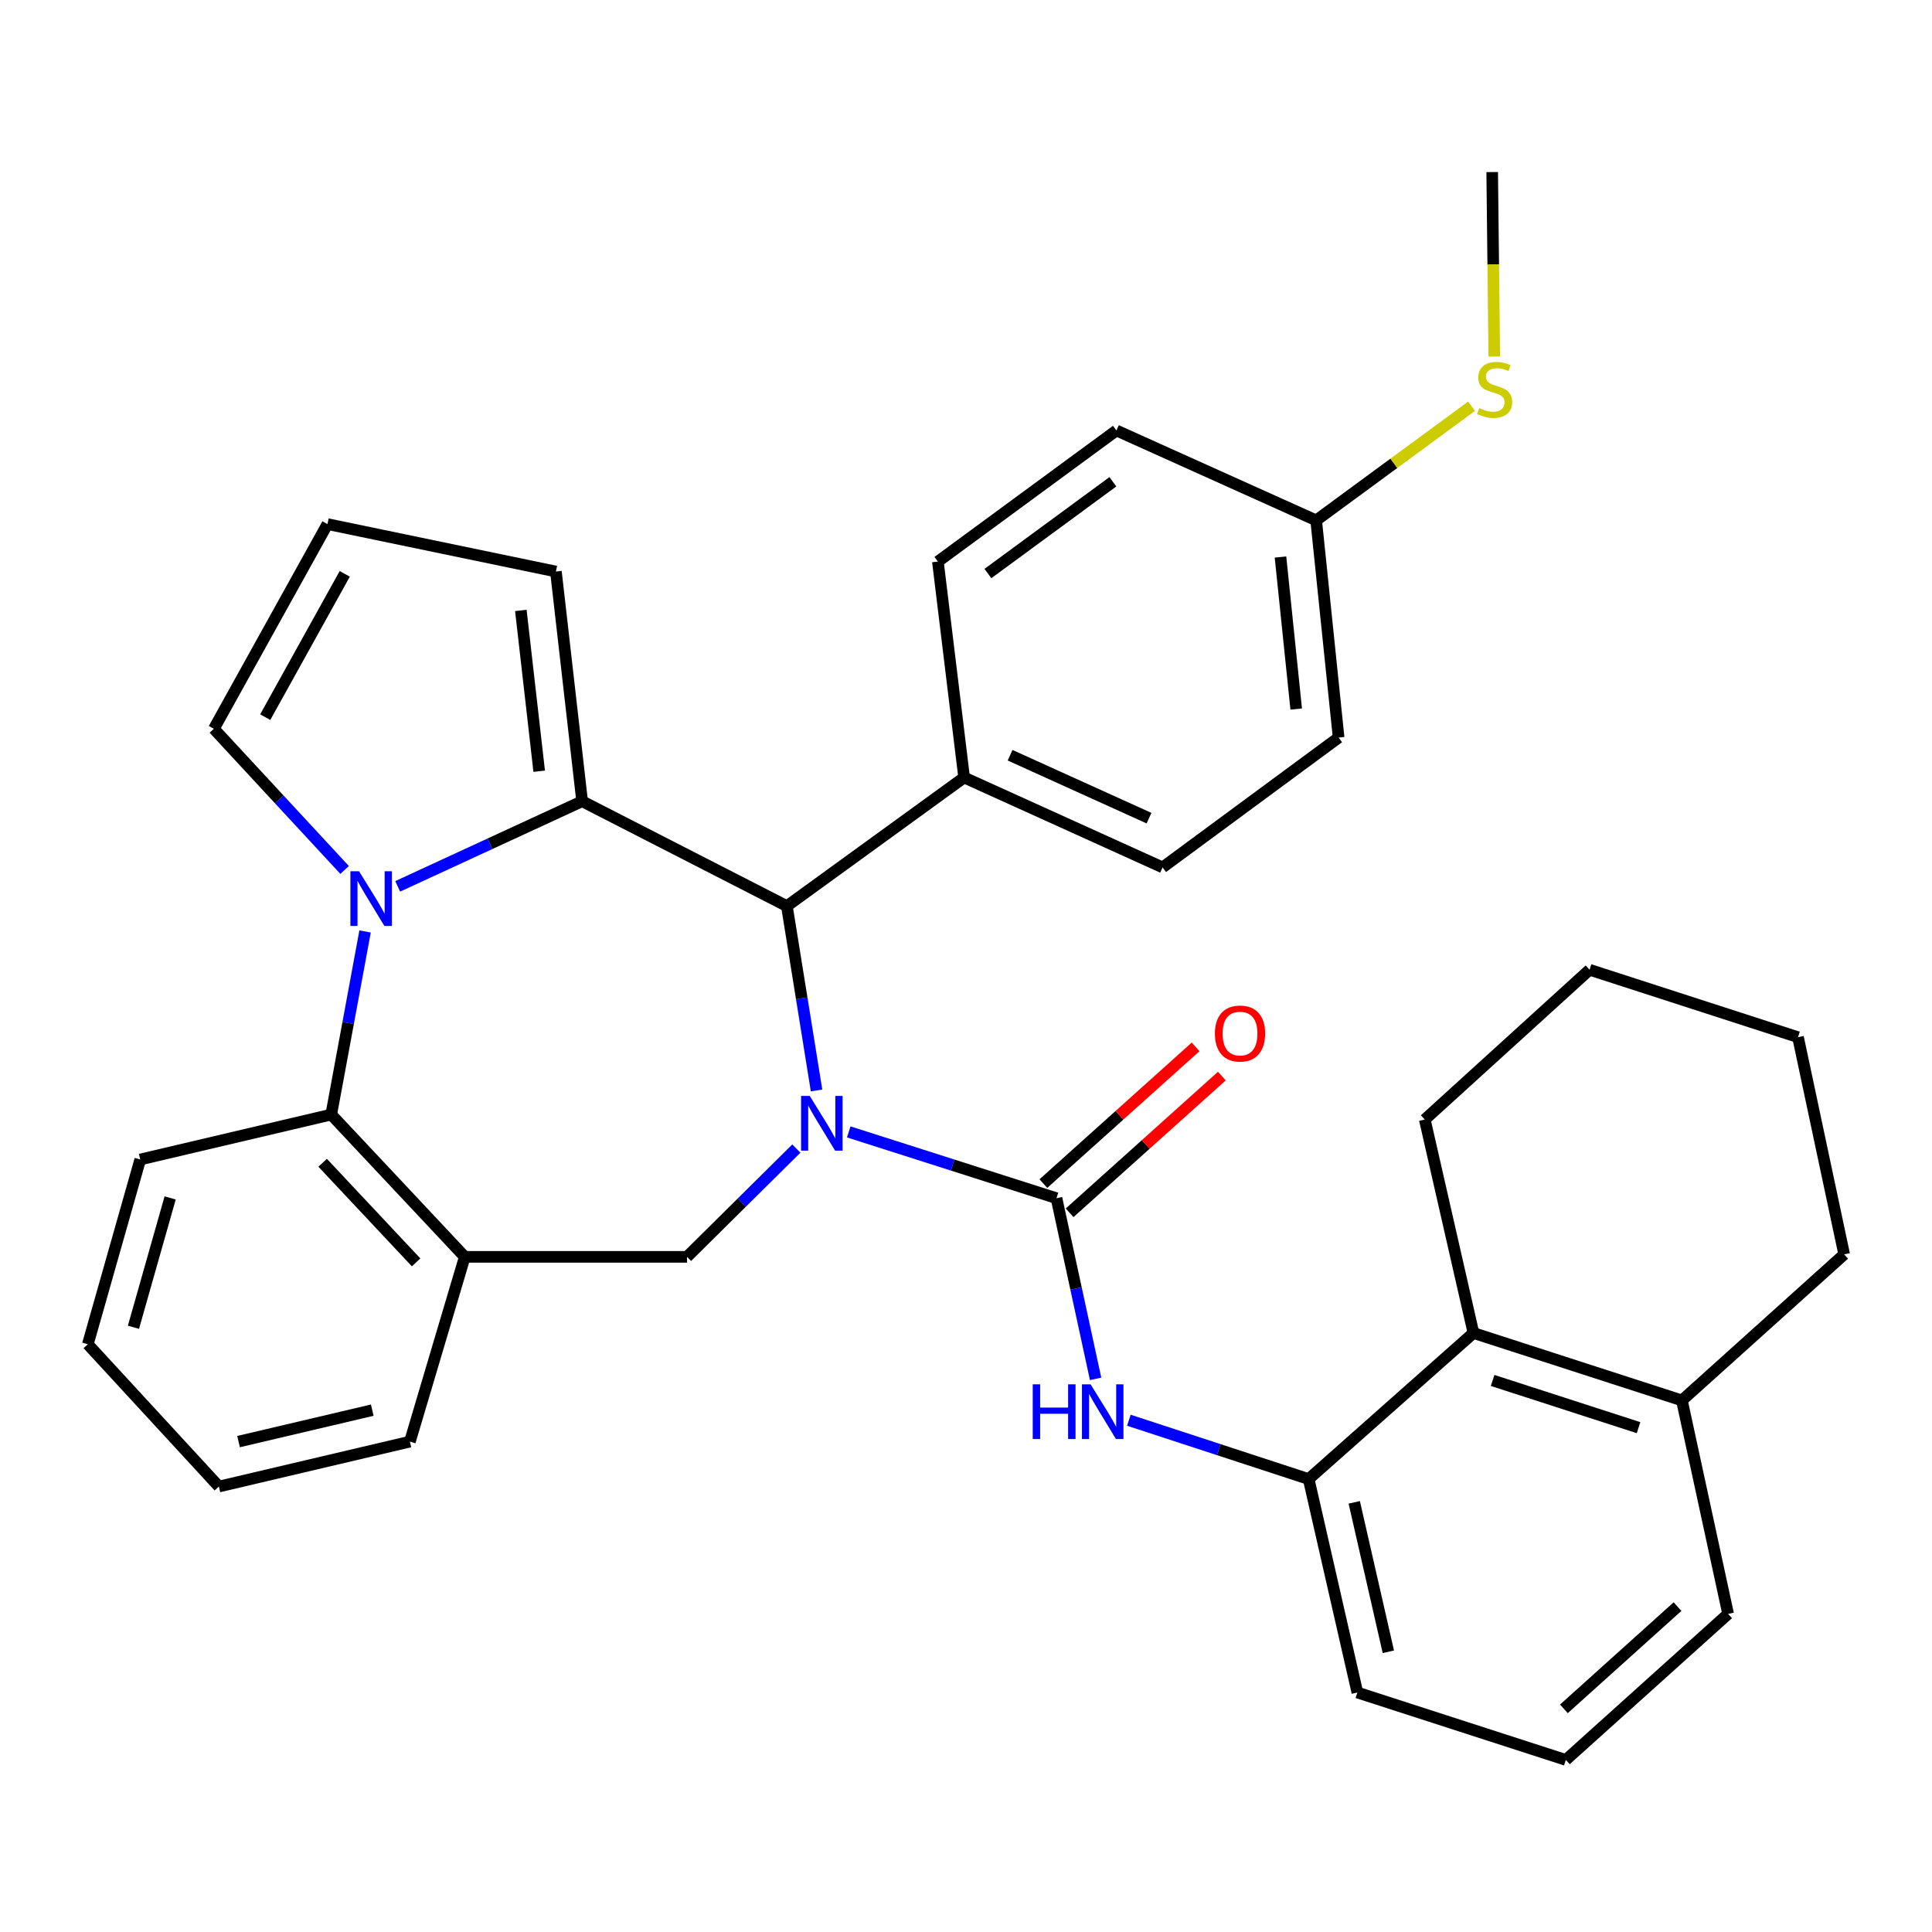<?xml version='1.0' encoding='iso-8859-1'?>
<svg version='1.1' baseProfile='full'
              xmlns='http://www.w3.org/2000/svg'
                      xmlns:rdkit='http://www.rdkit.org/xml'
                      xmlns:xlink='http://www.w3.org/1999/xlink'
                  xml:space='preserve'
width='1000px' height='1000px' viewBox='0 0 1000 1000'>
<!-- END OF HEADER -->
<rect style='opacity:1.0;fill:#FFFFFF;stroke:none' width='1000' height='1000' x='0' y='0'> </rect>
<path class='bond-2' d='M 439.31,585.87 L 493.073,603.03' style='fill:none;fill-rule:evenodd;stroke:#0000FF;stroke-width:6px;stroke-linecap:butt;stroke-linejoin:miter;stroke-opacity:1' />
<path class='bond-2' d='M 493.073,603.03 L 546.836,620.189' style='fill:none;fill-rule:evenodd;stroke:#000000;stroke-width:6px;stroke-linecap:butt;stroke-linejoin:miter;stroke-opacity:1' />
<path class='bond-3' d='M 422.645,564.417 L 414.966,516.704' style='fill:none;fill-rule:evenodd;stroke:#0000FF;stroke-width:6px;stroke-linecap:butt;stroke-linejoin:miter;stroke-opacity:1' />
<path class='bond-3' d='M 414.966,516.704 L 407.287,468.99' style='fill:none;fill-rule:evenodd;stroke:#000000;stroke-width:6px;stroke-linecap:butt;stroke-linejoin:miter;stroke-opacity:1' />
<path class='bond-4' d='M 412.187,594.494 L 383.892,622.519' style='fill:none;fill-rule:evenodd;stroke:#0000FF;stroke-width:6px;stroke-linecap:butt;stroke-linejoin:miter;stroke-opacity:1' />
<path class='bond-4' d='M 383.892,622.519 L 355.597,650.544' style='fill:none;fill-rule:evenodd;stroke:#000000;stroke-width:6px;stroke-linecap:butt;stroke-linejoin:miter;stroke-opacity:1' />
<path class='bond-0' d='M 301.31,414.715 L 407.287,468.99' style='fill:none;fill-rule:evenodd;stroke:#000000;stroke-width:6px;stroke-linecap:butt;stroke-linejoin:miter;stroke-opacity:1' />
<path class='bond-1' d='M 301.31,414.715 L 253.581,436.744' style='fill:none;fill-rule:evenodd;stroke:#000000;stroke-width:6px;stroke-linecap:butt;stroke-linejoin:miter;stroke-opacity:1' />
<path class='bond-1' d='M 253.581,436.744 L 205.851,458.773' style='fill:none;fill-rule:evenodd;stroke:#0000FF;stroke-width:6px;stroke-linecap:butt;stroke-linejoin:miter;stroke-opacity:1' />
<path class='bond-11' d='M 301.31,414.715 L 287.741,295.824' style='fill:none;fill-rule:evenodd;stroke:#000000;stroke-width:6px;stroke-linecap:butt;stroke-linejoin:miter;stroke-opacity:1' />
<path class='bond-11' d='M 279.086,399.185 L 269.588,315.961' style='fill:none;fill-rule:evenodd;stroke:#000000;stroke-width:6px;stroke-linecap:butt;stroke-linejoin:miter;stroke-opacity:1' />
<path class='bond-10' d='M 178.369,450.288 L 144.536,413.757' style='fill:none;fill-rule:evenodd;stroke:#0000FF;stroke-width:6px;stroke-linecap:butt;stroke-linejoin:miter;stroke-opacity:1' />
<path class='bond-10' d='M 144.536,413.757 L 110.702,377.226' style='fill:none;fill-rule:evenodd;stroke:#000000;stroke-width:6px;stroke-linecap:butt;stroke-linejoin:miter;stroke-opacity:1' />
<path class='bond-34' d='M 188.962,482.12 L 180.204,529.509' style='fill:none;fill-rule:evenodd;stroke:#0000FF;stroke-width:6px;stroke-linecap:butt;stroke-linejoin:miter;stroke-opacity:1' />
<path class='bond-34' d='M 180.204,529.509 L 171.446,576.898' style='fill:none;fill-rule:evenodd;stroke:#000000;stroke-width:6px;stroke-linecap:butt;stroke-linejoin:miter;stroke-opacity:1' />
<path class='bond-6' d='M 546.836,620.189 L 556.958,666.942' style='fill:none;fill-rule:evenodd;stroke:#000000;stroke-width:6px;stroke-linecap:butt;stroke-linejoin:miter;stroke-opacity:1' />
<path class='bond-6' d='M 556.958,666.942 L 567.079,713.696' style='fill:none;fill-rule:evenodd;stroke:#0000FF;stroke-width:6px;stroke-linecap:butt;stroke-linejoin:miter;stroke-opacity:1' />
<path class='bond-13' d='M 553.625,627.748 L 593.025,592.365' style='fill:none;fill-rule:evenodd;stroke:#000000;stroke-width:6px;stroke-linecap:butt;stroke-linejoin:miter;stroke-opacity:1' />
<path class='bond-13' d='M 593.025,592.365 L 632.426,556.982' style='fill:none;fill-rule:evenodd;stroke:#FF0000;stroke-width:6px;stroke-linecap:butt;stroke-linejoin:miter;stroke-opacity:1' />
<path class='bond-13' d='M 540.048,612.63 L 579.449,577.247' style='fill:none;fill-rule:evenodd;stroke:#000000;stroke-width:6px;stroke-linecap:butt;stroke-linejoin:miter;stroke-opacity:1' />
<path class='bond-13' d='M 579.449,577.247 L 618.849,541.864' style='fill:none;fill-rule:evenodd;stroke:#FF0000;stroke-width:6px;stroke-linecap:butt;stroke-linejoin:miter;stroke-opacity:1' />
<path class='bond-12' d='M 407.287,468.99 L 499.029,402.433' style='fill:none;fill-rule:evenodd;stroke:#000000;stroke-width:6px;stroke-linecap:butt;stroke-linejoin:miter;stroke-opacity:1' />
<path class='bond-7' d='M 355.597,650.544 L 240.566,650.544' style='fill:none;fill-rule:evenodd;stroke:#000000;stroke-width:6px;stroke-linecap:butt;stroke-linejoin:miter;stroke-opacity:1' />
<path class='bond-5' d='M 171.446,576.898 L 240.566,650.544' style='fill:none;fill-rule:evenodd;stroke:#000000;stroke-width:6px;stroke-linecap:butt;stroke-linejoin:miter;stroke-opacity:1' />
<path class='bond-5' d='M 166.998,601.85 L 215.382,653.403' style='fill:none;fill-rule:evenodd;stroke:#000000;stroke-width:6px;stroke-linecap:butt;stroke-linejoin:miter;stroke-opacity:1' />
<path class='bond-23' d='M 171.446,576.898 L 72.592,600.152' style='fill:none;fill-rule:evenodd;stroke:#000000;stroke-width:6px;stroke-linecap:butt;stroke-linejoin:miter;stroke-opacity:1' />
<path class='bond-8' d='M 584.301,735.113 L 630.833,750.338' style='fill:none;fill-rule:evenodd;stroke:#0000FF;stroke-width:6px;stroke-linecap:butt;stroke-linejoin:miter;stroke-opacity:1' />
<path class='bond-8' d='M 630.833,750.338 L 677.366,765.564' style='fill:none;fill-rule:evenodd;stroke:#000000;stroke-width:6px;stroke-linecap:butt;stroke-linejoin:miter;stroke-opacity:1' />
<path class='bond-22' d='M 240.566,650.544 L 212.164,746.181' style='fill:none;fill-rule:evenodd;stroke:#000000;stroke-width:6px;stroke-linecap:butt;stroke-linejoin:miter;stroke-opacity:1' />
<path class='bond-9' d='M 677.366,765.564 L 762.651,689.953' style='fill:none;fill-rule:evenodd;stroke:#000000;stroke-width:6px;stroke-linecap:butt;stroke-linejoin:miter;stroke-opacity:1' />
<path class='bond-24' d='M 677.366,765.564 L 702.573,876.045' style='fill:none;fill-rule:evenodd;stroke:#000000;stroke-width:6px;stroke-linecap:butt;stroke-linejoin:miter;stroke-opacity:1' />
<path class='bond-24' d='M 700.957,777.616 L 718.603,854.953' style='fill:none;fill-rule:evenodd;stroke:#000000;stroke-width:6px;stroke-linecap:butt;stroke-linejoin:miter;stroke-opacity:1' />
<path class='bond-15' d='M 762.651,689.953 L 870.547,724.857' style='fill:none;fill-rule:evenodd;stroke:#000000;stroke-width:6px;stroke-linecap:butt;stroke-linejoin:miter;stroke-opacity:1' />
<path class='bond-15' d='M 772.581,714.521 L 848.109,738.954' style='fill:none;fill-rule:evenodd;stroke:#000000;stroke-width:6px;stroke-linecap:butt;stroke-linejoin:miter;stroke-opacity:1' />
<path class='bond-26' d='M 762.651,689.953 L 737.466,579.483' style='fill:none;fill-rule:evenodd;stroke:#000000;stroke-width:6px;stroke-linecap:butt;stroke-linejoin:miter;stroke-opacity:1' />
<path class='bond-36' d='M 110.702,377.226 L 169.493,271.271' style='fill:none;fill-rule:evenodd;stroke:#000000;stroke-width:6px;stroke-linecap:butt;stroke-linejoin:miter;stroke-opacity:1' />
<path class='bond-36' d='M 137.289,371.191 L 178.442,297.023' style='fill:none;fill-rule:evenodd;stroke:#000000;stroke-width:6px;stroke-linecap:butt;stroke-linejoin:miter;stroke-opacity:1' />
<path class='bond-14' d='M 287.741,295.824 L 169.493,271.271' style='fill:none;fill-rule:evenodd;stroke:#000000;stroke-width:6px;stroke-linecap:butt;stroke-linejoin:miter;stroke-opacity:1' />
<path class='bond-16' d='M 499.029,402.433 L 601.755,448.964' style='fill:none;fill-rule:evenodd;stroke:#000000;stroke-width:6px;stroke-linecap:butt;stroke-linejoin:miter;stroke-opacity:1' />
<path class='bond-16' d='M 522.822,390.904 L 594.73,423.476' style='fill:none;fill-rule:evenodd;stroke:#000000;stroke-width:6px;stroke-linecap:butt;stroke-linejoin:miter;stroke-opacity:1' />
<path class='bond-17' d='M 499.029,402.433 L 485.449,290.665' style='fill:none;fill-rule:evenodd;stroke:#000000;stroke-width:6px;stroke-linecap:butt;stroke-linejoin:miter;stroke-opacity:1' />
<path class='bond-28' d='M 870.547,724.857 L 954.545,649.257' style='fill:none;fill-rule:evenodd;stroke:#000000;stroke-width:6px;stroke-linecap:butt;stroke-linejoin:miter;stroke-opacity:1' />
<path class='bond-38' d='M 870.547,724.857 L 894.468,835.349' style='fill:none;fill-rule:evenodd;stroke:#000000;stroke-width:6px;stroke-linecap:butt;stroke-linejoin:miter;stroke-opacity:1' />
<path class='bond-20' d='M 601.755,448.964 L 692.865,381.775' style='fill:none;fill-rule:evenodd;stroke:#000000;stroke-width:6px;stroke-linecap:butt;stroke-linejoin:miter;stroke-opacity:1' />
<path class='bond-21' d='M 485.449,290.665 L 577.857,222.809' style='fill:none;fill-rule:evenodd;stroke:#000000;stroke-width:6px;stroke-linecap:butt;stroke-linejoin:miter;stroke-opacity:1' />
<path class='bond-21' d='M 511.337,296.865 L 576.023,249.366' style='fill:none;fill-rule:evenodd;stroke:#000000;stroke-width:6px;stroke-linecap:butt;stroke-linejoin:miter;stroke-opacity:1' />
<path class='bond-18' d='M 681.249,269.352 L 577.857,222.809' style='fill:none;fill-rule:evenodd;stroke:#000000;stroke-width:6px;stroke-linecap:butt;stroke-linejoin:miter;stroke-opacity:1' />
<path class='bond-19' d='M 681.249,269.352 L 721.464,239.812' style='fill:none;fill-rule:evenodd;stroke:#000000;stroke-width:6px;stroke-linecap:butt;stroke-linejoin:miter;stroke-opacity:1' />
<path class='bond-19' d='M 721.464,239.812 L 761.678,210.271' style='fill:none;fill-rule:evenodd;stroke:#CCCC00;stroke-width:6px;stroke-linecap:butt;stroke-linejoin:miter;stroke-opacity:1' />
<path class='bond-35' d='M 681.249,269.352 L 692.865,381.775' style='fill:none;fill-rule:evenodd;stroke:#000000;stroke-width:6px;stroke-linecap:butt;stroke-linejoin:miter;stroke-opacity:1' />
<path class='bond-35' d='M 662.78,288.304 L 670.911,367' style='fill:none;fill-rule:evenodd;stroke:#000000;stroke-width:6px;stroke-linecap:butt;stroke-linejoin:miter;stroke-opacity:1' />
<path class='bond-29' d='M 773.433,184.565 L 772.896,136.814' style='fill:none;fill-rule:evenodd;stroke:#CCCC00;stroke-width:6px;stroke-linecap:butt;stroke-linejoin:miter;stroke-opacity:1' />
<path class='bond-29' d='M 772.896,136.814 L 772.359,89.062' style='fill:none;fill-rule:evenodd;stroke:#000000;stroke-width:6px;stroke-linecap:butt;stroke-linejoin:miter;stroke-opacity:1' />
<path class='bond-30' d='M 212.164,746.181 L 113.299,769.436' style='fill:none;fill-rule:evenodd;stroke:#000000;stroke-width:6px;stroke-linecap:butt;stroke-linejoin:miter;stroke-opacity:1' />
<path class='bond-30' d='M 192.682,729.89 L 123.476,746.168' style='fill:none;fill-rule:evenodd;stroke:#000000;stroke-width:6px;stroke-linecap:butt;stroke-linejoin:miter;stroke-opacity:1' />
<path class='bond-37' d='M 72.592,600.152 L 45.455,695.789' style='fill:none;fill-rule:evenodd;stroke:#000000;stroke-width:6px;stroke-linecap:butt;stroke-linejoin:miter;stroke-opacity:1' />
<path class='bond-37' d='M 88.069,620.044 L 69.073,686.99' style='fill:none;fill-rule:evenodd;stroke:#000000;stroke-width:6px;stroke-linecap:butt;stroke-linejoin:miter;stroke-opacity:1' />
<path class='bond-25' d='M 702.573,876.045 L 810.469,910.938' style='fill:none;fill-rule:evenodd;stroke:#000000;stroke-width:6px;stroke-linecap:butt;stroke-linejoin:miter;stroke-opacity:1' />
<path class='bond-27' d='M 810.469,910.938 L 894.468,835.349' style='fill:none;fill-rule:evenodd;stroke:#000000;stroke-width:6px;stroke-linecap:butt;stroke-linejoin:miter;stroke-opacity:1' />
<path class='bond-27' d='M 809.477,884.495 L 868.276,831.583' style='fill:none;fill-rule:evenodd;stroke:#000000;stroke-width:6px;stroke-linecap:butt;stroke-linejoin:miter;stroke-opacity:1' />
<path class='bond-32' d='M 737.466,579.483 L 822.751,501.942' style='fill:none;fill-rule:evenodd;stroke:#000000;stroke-width:6px;stroke-linecap:butt;stroke-linejoin:miter;stroke-opacity:1' />
<path class='bond-39' d='M 954.545,649.257 L 930.648,536.846' style='fill:none;fill-rule:evenodd;stroke:#000000;stroke-width:6px;stroke-linecap:butt;stroke-linejoin:miter;stroke-opacity:1' />
<path class='bond-31' d='M 113.299,769.436 L 45.455,695.789' style='fill:none;fill-rule:evenodd;stroke:#000000;stroke-width:6px;stroke-linecap:butt;stroke-linejoin:miter;stroke-opacity:1' />
<path class='bond-33' d='M 822.751,501.942 L 930.648,536.846' style='fill:none;fill-rule:evenodd;stroke:#000000;stroke-width:6px;stroke-linecap:butt;stroke-linejoin:miter;stroke-opacity:1' />
<path  class='atom-0' d='M 419.123 567.264
L 428.403 582.264
Q 429.323 583.744, 430.803 586.424
Q 432.283 589.104, 432.363 589.264
L 432.363 567.264
L 436.123 567.264
L 436.123 595.584
L 432.243 595.584
L 422.283 579.184
Q 421.123 577.264, 419.883 575.064
Q 418.683 572.864, 418.323 572.184
L 418.323 595.584
L 414.643 595.584
L 414.643 567.264
L 419.123 567.264
' fill='#0000FF'/>
<path  class='atom-2' d='M 185.844 450.958
L 195.124 465.958
Q 196.044 467.438, 197.524 470.118
Q 199.004 472.798, 199.084 472.958
L 199.084 450.958
L 202.844 450.958
L 202.844 479.278
L 198.964 479.278
L 189.004 462.878
Q 187.844 460.958, 186.604 458.758
Q 185.404 456.558, 185.044 455.878
L 185.044 479.278
L 181.364 479.278
L 181.364 450.958
L 185.844 450.958
' fill='#0000FF'/>
<path  class='atom-7' d='M 534.537 716.522
L 538.377 716.522
L 538.377 728.562
L 552.857 728.562
L 552.857 716.522
L 556.697 716.522
L 556.697 744.842
L 552.857 744.842
L 552.857 731.762
L 538.377 731.762
L 538.377 744.842
L 534.537 744.842
L 534.537 716.522
' fill='#0000FF'/>
<path  class='atom-7' d='M 564.497 716.522
L 573.777 731.522
Q 574.697 733.002, 576.177 735.682
Q 577.657 738.362, 577.737 738.522
L 577.737 716.522
L 581.497 716.522
L 581.497 744.842
L 577.617 744.842
L 567.657 728.442
Q 566.497 726.522, 565.257 724.322
Q 564.057 722.122, 563.697 721.442
L 563.697 744.842
L 560.017 744.842
L 560.017 716.522
L 564.497 716.522
' fill='#0000FF'/>
<path  class='atom-14' d='M 628.83 534.962
Q 628.83 528.162, 632.19 524.362
Q 635.55 520.562, 641.83 520.562
Q 648.11 520.562, 651.47 524.362
Q 654.83 528.162, 654.83 534.962
Q 654.83 541.842, 651.43 545.762
Q 648.03 549.642, 641.83 549.642
Q 635.59 549.642, 632.19 545.762
Q 628.83 541.882, 628.83 534.962
M 641.83 546.442
Q 646.15 546.442, 648.47 543.562
Q 650.83 540.642, 650.83 534.962
Q 650.83 529.402, 648.47 526.602
Q 646.15 523.762, 641.83 523.762
Q 637.51 523.762, 635.15 526.562
Q 632.83 529.362, 632.83 534.962
Q 632.83 540.682, 635.15 543.562
Q 637.51 546.442, 641.83 546.442
' fill='#FF0000'/>
<path  class='atom-20' d='M 765.624 211.216
Q 765.944 211.336, 767.264 211.896
Q 768.584 212.456, 770.024 212.816
Q 771.504 213.136, 772.944 213.136
Q 775.624 213.136, 777.184 211.856
Q 778.744 210.536, 778.744 208.256
Q 778.744 206.696, 777.944 205.736
Q 777.184 204.776, 775.984 204.256
Q 774.784 203.736, 772.784 203.136
Q 770.264 202.376, 768.744 201.656
Q 767.264 200.936, 766.184 199.416
Q 765.144 197.896, 765.144 195.336
Q 765.144 191.776, 767.544 189.576
Q 769.984 187.376, 774.784 187.376
Q 778.064 187.376, 781.784 188.936
L 780.864 192.016
Q 777.464 190.616, 774.904 190.616
Q 772.144 190.616, 770.624 191.776
Q 769.104 192.896, 769.144 194.856
Q 769.144 196.376, 769.904 197.296
Q 770.704 198.216, 771.824 198.736
Q 772.984 199.256, 774.904 199.856
Q 777.464 200.656, 778.984 201.456
Q 780.504 202.256, 781.584 203.896
Q 782.704 205.496, 782.704 208.256
Q 782.704 212.176, 780.064 214.296
Q 777.464 216.376, 773.104 216.376
Q 770.584 216.376, 768.664 215.816
Q 766.784 215.296, 764.544 214.376
L 765.624 211.216
' fill='#CCCC00'/>
</svg>
